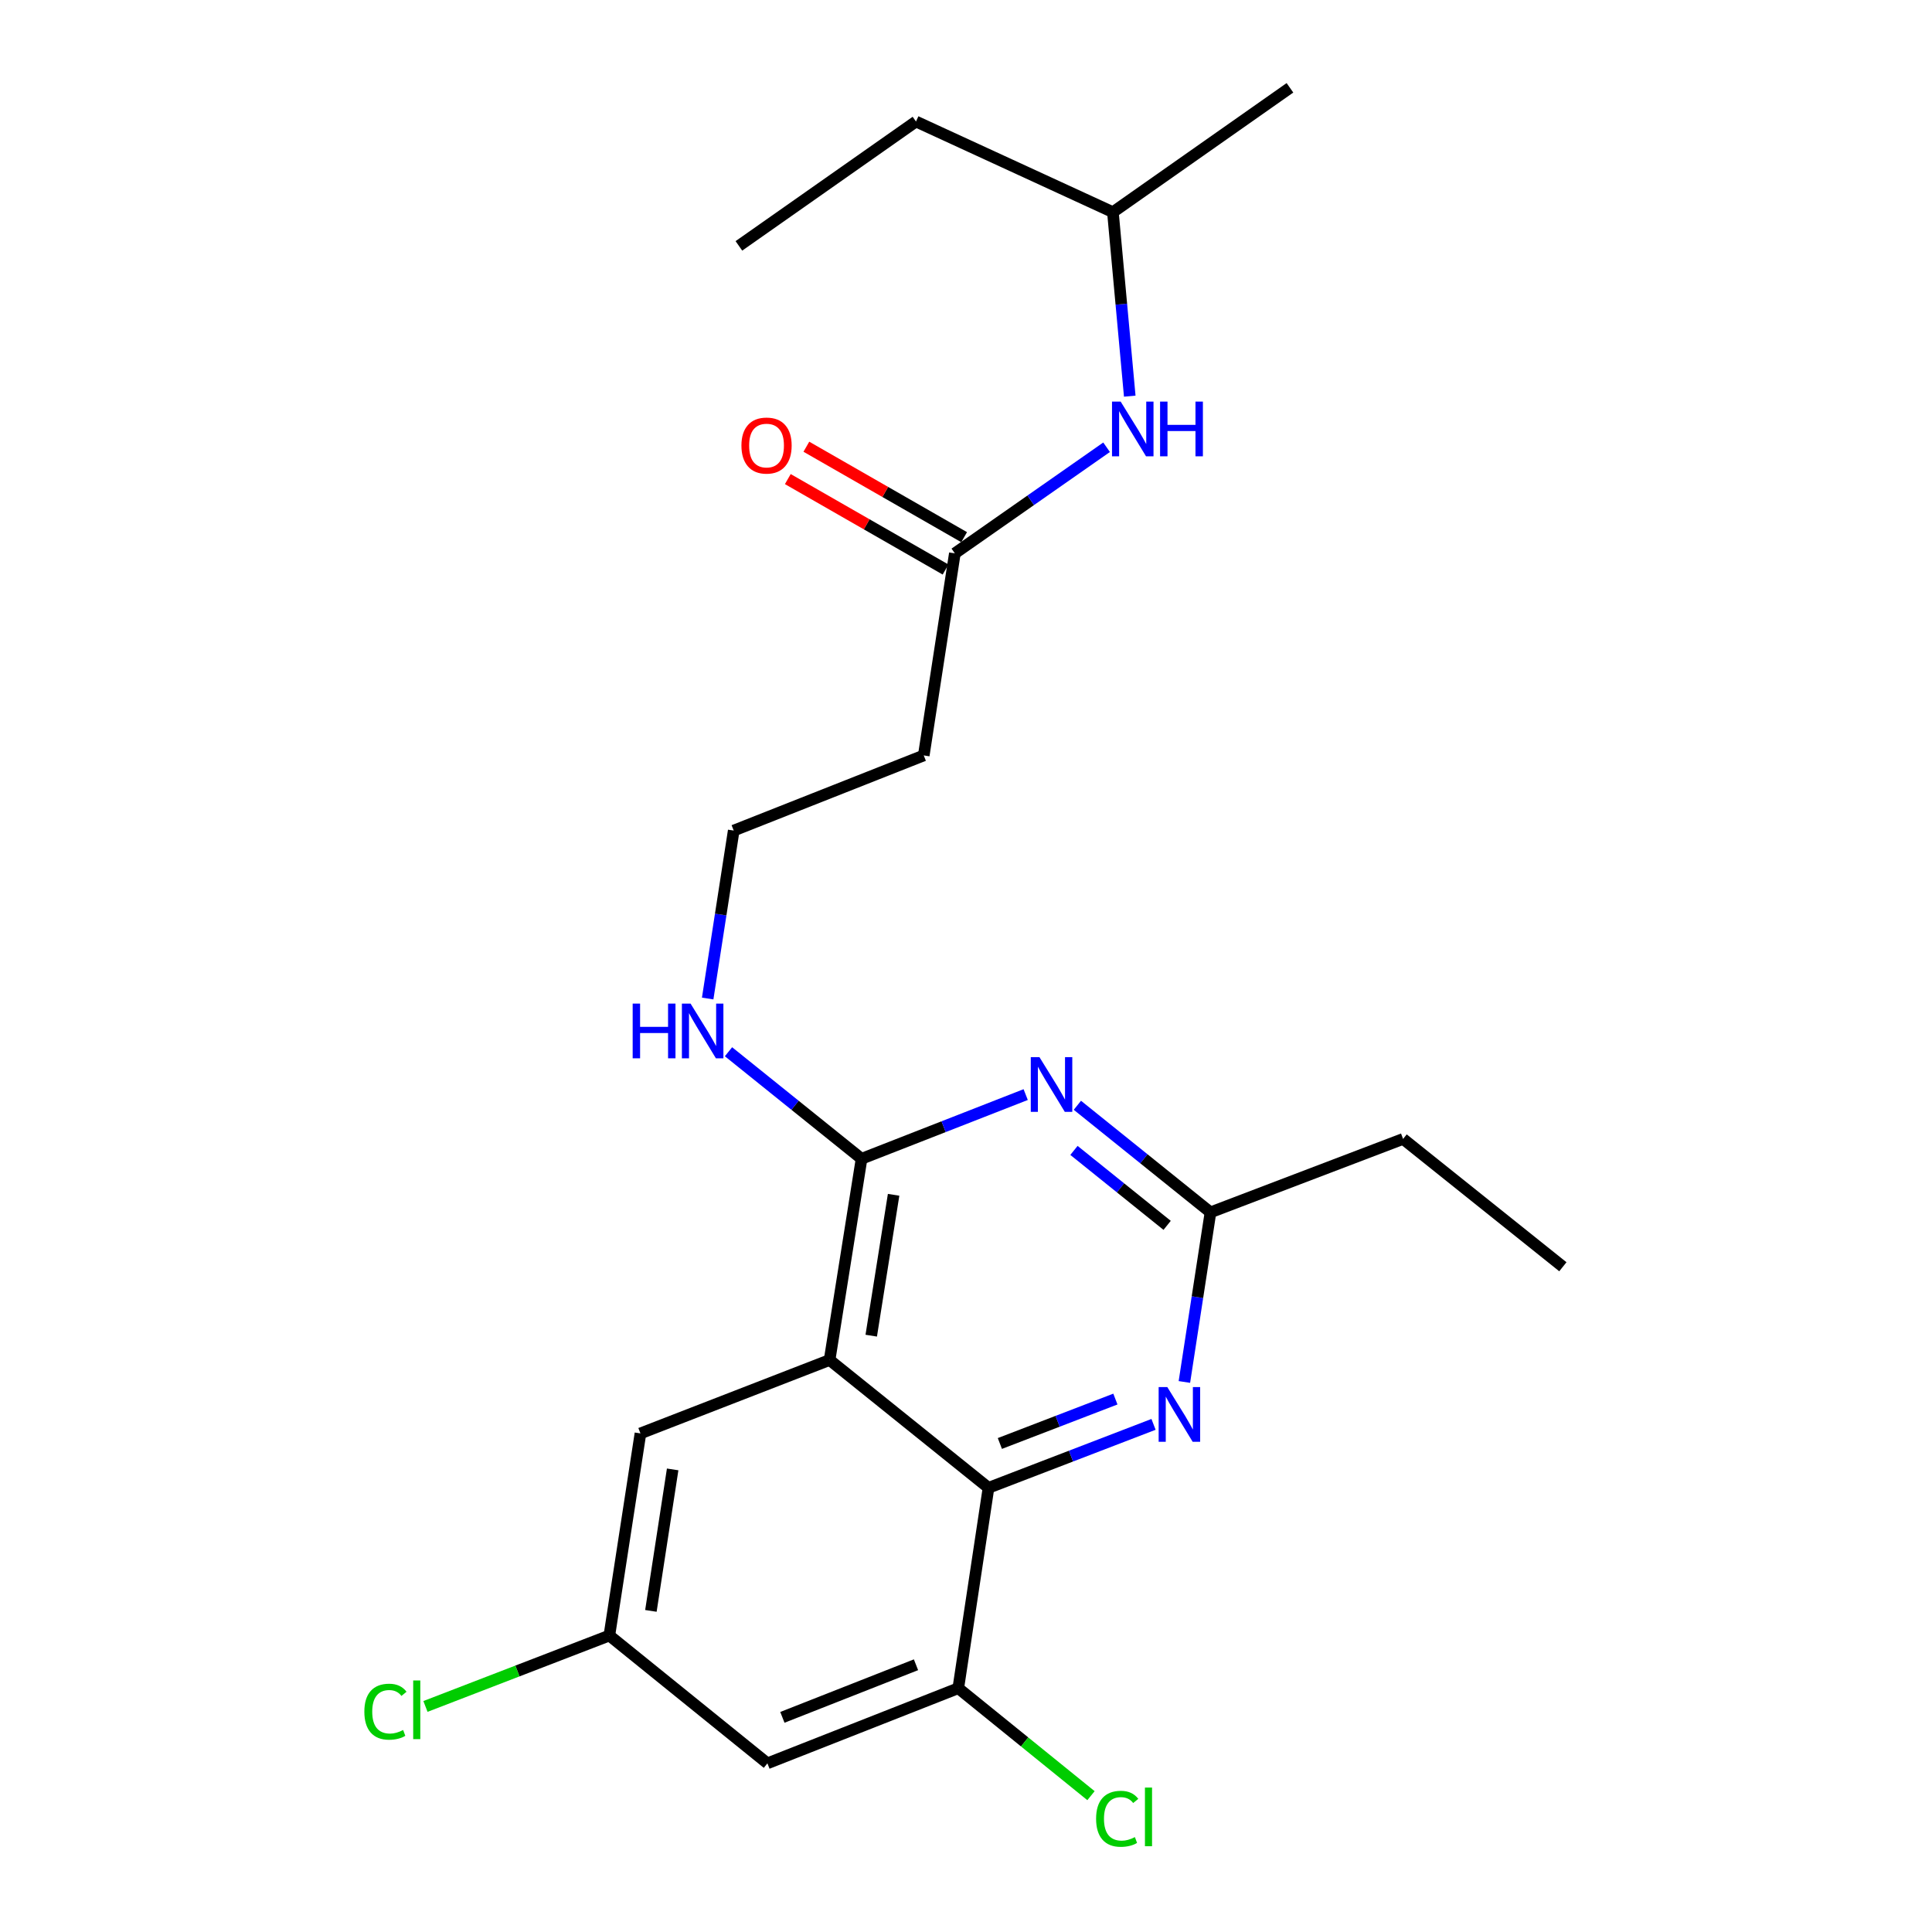 <?xml version='1.0' encoding='iso-8859-1'?>
<svg version='1.1' baseProfile='full'
              xmlns='http://www.w3.org/2000/svg'
                      xmlns:rdkit='http://www.rdkit.org/xml'
                      xmlns:xlink='http://www.w3.org/1999/xlink'
                  xml:space='preserve'
width='1000px' height='1000px' viewBox='0 0 1000 1000'>
<!-- END OF HEADER -->
<rect style='opacity:1.0;fill:#FFFFFF;stroke:none' width='1000' height='1000' x='0' y='0'> </rect>
<path class='bond-0' d='M 429.397,703.935 L 445.94,599.778' style='fill:none;fill-rule:evenodd;stroke:#000000;stroke-width:6px;stroke-linecap:butt;stroke-linejoin:miter;stroke-opacity:1' />
<path class='bond-0' d='M 450.95,691.34 L 462.53,618.43' style='fill:none;fill-rule:evenodd;stroke:#000000;stroke-width:6px;stroke-linecap:butt;stroke-linejoin:miter;stroke-opacity:1' />
<path class='bond-1' d='M 429.397,703.935 L 511.648,770.094' style='fill:none;fill-rule:evenodd;stroke:#000000;stroke-width:6px;stroke-linecap:butt;stroke-linejoin:miter;stroke-opacity:1' />
<path class='bond-8' d='M 429.397,703.935 L 331.494,741.933' style='fill:none;fill-rule:evenodd;stroke:#000000;stroke-width:6px;stroke-linecap:butt;stroke-linejoin:miter;stroke-opacity:1' />
<path class='bond-2' d='M 445.94,599.778 L 488.416,583.169' style='fill:none;fill-rule:evenodd;stroke:#000000;stroke-width:6px;stroke-linecap:butt;stroke-linejoin:miter;stroke-opacity:1' />
<path class='bond-2' d='M 488.416,583.169 L 530.893,566.56' style='fill:none;fill-rule:evenodd;stroke:#0000FF;stroke-width:6px;stroke-linecap:butt;stroke-linejoin:miter;stroke-opacity:1' />
<path class='bond-12' d='M 445.94,599.778 L 411.504,572.079' style='fill:none;fill-rule:evenodd;stroke:#000000;stroke-width:6px;stroke-linecap:butt;stroke-linejoin:miter;stroke-opacity:1' />
<path class='bond-12' d='M 411.504,572.079 L 377.068,544.38' style='fill:none;fill-rule:evenodd;stroke:#0000FF;stroke-width:6px;stroke-linecap:butt;stroke-linejoin:miter;stroke-opacity:1' />
<path class='bond-3' d='M 511.648,770.094 L 554.357,753.674' style='fill:none;fill-rule:evenodd;stroke:#000000;stroke-width:6px;stroke-linecap:butt;stroke-linejoin:miter;stroke-opacity:1' />
<path class='bond-3' d='M 554.357,753.674 L 597.066,737.253' style='fill:none;fill-rule:evenodd;stroke:#0000FF;stroke-width:6px;stroke-linecap:butt;stroke-linejoin:miter;stroke-opacity:1' />
<path class='bond-3' d='M 517.531,747.144 L 547.428,735.65' style='fill:none;fill-rule:evenodd;stroke:#000000;stroke-width:6px;stroke-linecap:butt;stroke-linejoin:miter;stroke-opacity:1' />
<path class='bond-3' d='M 547.428,735.65 L 577.324,724.155' style='fill:none;fill-rule:evenodd;stroke:#0000FF;stroke-width:6px;stroke-linecap:butt;stroke-linejoin:miter;stroke-opacity:1' />
<path class='bond-5' d='M 511.648,770.094 L 496.007,873.812' style='fill:none;fill-rule:evenodd;stroke:#000000;stroke-width:6px;stroke-linecap:butt;stroke-linejoin:miter;stroke-opacity:1' />
<path class='bond-4' d='M 557.652,572.091 L 592.098,599.8' style='fill:none;fill-rule:evenodd;stroke:#0000FF;stroke-width:6px;stroke-linecap:butt;stroke-linejoin:miter;stroke-opacity:1' />
<path class='bond-4' d='M 592.098,599.8 L 626.545,627.509' style='fill:none;fill-rule:evenodd;stroke:#000000;stroke-width:6px;stroke-linecap:butt;stroke-linejoin:miter;stroke-opacity:1' />
<path class='bond-4' d='M 555.882,595.45 L 579.995,614.847' style='fill:none;fill-rule:evenodd;stroke:#0000FF;stroke-width:6px;stroke-linecap:butt;stroke-linejoin:miter;stroke-opacity:1' />
<path class='bond-4' d='M 579.995,614.847 L 604.107,634.243' style='fill:none;fill-rule:evenodd;stroke:#000000;stroke-width:6px;stroke-linecap:butt;stroke-linejoin:miter;stroke-opacity:1' />
<path class='bond-24' d='M 613.038,715.301 L 619.791,671.405' style='fill:none;fill-rule:evenodd;stroke:#0000FF;stroke-width:6px;stroke-linecap:butt;stroke-linejoin:miter;stroke-opacity:1' />
<path class='bond-24' d='M 619.791,671.405 L 626.545,627.509' style='fill:none;fill-rule:evenodd;stroke:#000000;stroke-width:6px;stroke-linecap:butt;stroke-linejoin:miter;stroke-opacity:1' />
<path class='bond-17' d='M 626.545,627.509 L 726.239,589.5' style='fill:none;fill-rule:evenodd;stroke:#000000;stroke-width:6px;stroke-linecap:butt;stroke-linejoin:miter;stroke-opacity:1' />
<path class='bond-6' d='M 496.007,873.812 L 397.214,912.701' style='fill:none;fill-rule:evenodd;stroke:#000000;stroke-width:6px;stroke-linecap:butt;stroke-linejoin:miter;stroke-opacity:1' />
<path class='bond-6' d='M 474.115,861.677 L 404.96,888.899' style='fill:none;fill-rule:evenodd;stroke:#000000;stroke-width:6px;stroke-linecap:butt;stroke-linejoin:miter;stroke-opacity:1' />
<path class='bond-14' d='M 496.007,873.812 L 530.35,901.624' style='fill:none;fill-rule:evenodd;stroke:#000000;stroke-width:6px;stroke-linecap:butt;stroke-linejoin:miter;stroke-opacity:1' />
<path class='bond-14' d='M 530.35,901.624 L 564.692,929.435' style='fill:none;fill-rule:evenodd;stroke:#00CC00;stroke-width:6px;stroke-linecap:butt;stroke-linejoin:miter;stroke-opacity:1' />
<path class='bond-23' d='M 397.214,912.701 L 315.402,846.552' style='fill:none;fill-rule:evenodd;stroke:#000000;stroke-width:6px;stroke-linecap:butt;stroke-linejoin:miter;stroke-opacity:1' />
<path class='bond-7' d='M 494.226,286.415 L 478.134,391.012' style='fill:none;fill-rule:evenodd;stroke:#000000;stroke-width:6px;stroke-linecap:butt;stroke-linejoin:miter;stroke-opacity:1' />
<path class='bond-10' d='M 494.226,286.415 L 533.496,258.957' style='fill:none;fill-rule:evenodd;stroke:#000000;stroke-width:6px;stroke-linecap:butt;stroke-linejoin:miter;stroke-opacity:1' />
<path class='bond-10' d='M 533.496,258.957 L 572.766,231.499' style='fill:none;fill-rule:evenodd;stroke:#0000FF;stroke-width:6px;stroke-linecap:butt;stroke-linejoin:miter;stroke-opacity:1' />
<path class='bond-13' d='M 499.029,278.039 L 458.202,254.63' style='fill:none;fill-rule:evenodd;stroke:#000000;stroke-width:6px;stroke-linecap:butt;stroke-linejoin:miter;stroke-opacity:1' />
<path class='bond-13' d='M 458.202,254.63 L 417.374,231.221' style='fill:none;fill-rule:evenodd;stroke:#FF0000;stroke-width:6px;stroke-linecap:butt;stroke-linejoin:miter;stroke-opacity:1' />
<path class='bond-13' d='M 489.424,294.791 L 448.597,271.382' style='fill:none;fill-rule:evenodd;stroke:#000000;stroke-width:6px;stroke-linecap:butt;stroke-linejoin:miter;stroke-opacity:1' />
<path class='bond-13' d='M 448.597,271.382 L 407.769,247.973' style='fill:none;fill-rule:evenodd;stroke:#FF0000;stroke-width:6px;stroke-linecap:butt;stroke-linejoin:miter;stroke-opacity:1' />
<path class='bond-9' d='M 331.494,741.933 L 315.402,846.552' style='fill:none;fill-rule:evenodd;stroke:#000000;stroke-width:6px;stroke-linecap:butt;stroke-linejoin:miter;stroke-opacity:1' />
<path class='bond-9' d='M 348.166,760.562 L 336.902,833.795' style='fill:none;fill-rule:evenodd;stroke:#000000;stroke-width:6px;stroke-linecap:butt;stroke-linejoin:miter;stroke-opacity:1' />
<path class='bond-16' d='M 315.402,846.552 L 267.811,864.902' style='fill:none;fill-rule:evenodd;stroke:#000000;stroke-width:6px;stroke-linecap:butt;stroke-linejoin:miter;stroke-opacity:1' />
<path class='bond-16' d='M 267.811,864.902 L 220.219,883.251' style='fill:none;fill-rule:evenodd;stroke:#00CC00;stroke-width:6px;stroke-linecap:butt;stroke-linejoin:miter;stroke-opacity:1' />
<path class='bond-18' d='M 584.76,205.049 L 580.399,157.435' style='fill:none;fill-rule:evenodd;stroke:#0000FF;stroke-width:6px;stroke-linecap:butt;stroke-linejoin:miter;stroke-opacity:1' />
<path class='bond-18' d='M 580.399,157.435 L 576.038,109.822' style='fill:none;fill-rule:evenodd;stroke:#000000;stroke-width:6px;stroke-linecap:butt;stroke-linejoin:miter;stroke-opacity:1' />
<path class='bond-11' d='M 478.134,391.012 L 379.77,429.901' style='fill:none;fill-rule:evenodd;stroke:#000000;stroke-width:6px;stroke-linecap:butt;stroke-linejoin:miter;stroke-opacity:1' />
<path class='bond-15' d='M 366.291,516.834 L 373.031,473.368' style='fill:none;fill-rule:evenodd;stroke:#0000FF;stroke-width:6px;stroke-linecap:butt;stroke-linejoin:miter;stroke-opacity:1' />
<path class='bond-15' d='M 373.031,473.368 L 379.77,429.901' style='fill:none;fill-rule:evenodd;stroke:#000000;stroke-width:6px;stroke-linecap:butt;stroke-linejoin:miter;stroke-opacity:1' />
<path class='bond-21' d='M 726.239,589.5 L 808.941,655.67' style='fill:none;fill-rule:evenodd;stroke:#000000;stroke-width:6px;stroke-linecap:butt;stroke-linejoin:miter;stroke-opacity:1' />
<path class='bond-19' d='M 576.038,109.822 L 474.111,62.898' style='fill:none;fill-rule:evenodd;stroke:#000000;stroke-width:6px;stroke-linecap:butt;stroke-linejoin:miter;stroke-opacity:1' />
<path class='bond-20' d='M 576.038,109.822 L 667.676,45.455' style='fill:none;fill-rule:evenodd;stroke:#000000;stroke-width:6px;stroke-linecap:butt;stroke-linejoin:miter;stroke-opacity:1' />
<path class='bond-22' d='M 474.111,62.898 L 382.452,127.266' style='fill:none;fill-rule:evenodd;stroke:#000000;stroke-width:6px;stroke-linecap:butt;stroke-linejoin:miter;stroke-opacity:1' />
<path  class='atom-3' d='M 538.012 547.169
L 547.292 562.169
Q 548.212 563.649, 549.692 566.329
Q 551.172 569.009, 551.252 569.169
L 551.252 547.169
L 555.012 547.169
L 555.012 575.489
L 551.132 575.489
L 541.172 559.089
Q 540.012 557.169, 538.772 554.969
Q 537.572 552.769, 537.212 552.089
L 537.212 575.489
L 533.532 575.489
L 533.532 547.169
L 538.012 547.169
' fill='#0000FF'/>
<path  class='atom-4' d='M 604.193 717.947
L 613.473 732.947
Q 614.393 734.427, 615.873 737.107
Q 617.353 739.787, 617.433 739.947
L 617.433 717.947
L 621.193 717.947
L 621.193 746.267
L 617.313 746.267
L 607.353 729.867
Q 606.193 727.947, 604.953 725.747
Q 603.753 723.547, 603.393 722.867
L 603.393 746.267
L 599.713 746.267
L 599.713 717.947
L 604.193 717.947
' fill='#0000FF'/>
<path  class='atom-11' d='M 580.055 207.866
L 589.335 222.866
Q 590.255 224.346, 591.735 227.026
Q 593.215 229.706, 593.295 229.866
L 593.295 207.866
L 597.055 207.866
L 597.055 236.186
L 593.175 236.186
L 583.215 219.786
Q 582.055 217.866, 580.815 215.666
Q 579.615 213.466, 579.255 212.786
L 579.255 236.186
L 575.575 236.186
L 575.575 207.866
L 580.055 207.866
' fill='#0000FF'/>
<path  class='atom-11' d='M 600.455 207.866
L 604.295 207.866
L 604.295 219.906
L 618.775 219.906
L 618.775 207.866
L 622.615 207.866
L 622.615 236.186
L 618.775 236.186
L 618.775 223.106
L 604.295 223.106
L 604.295 236.186
L 600.455 236.186
L 600.455 207.866
' fill='#0000FF'/>
<path  class='atom-13' d='M 327.469 519.458
L 331.309 519.458
L 331.309 531.498
L 345.789 531.498
L 345.789 519.458
L 349.629 519.458
L 349.629 547.778
L 345.789 547.778
L 345.789 534.698
L 331.309 534.698
L 331.309 547.778
L 327.469 547.778
L 327.469 519.458
' fill='#0000FF'/>
<path  class='atom-13' d='M 357.429 519.458
L 366.709 534.458
Q 367.629 535.938, 369.109 538.618
Q 370.589 541.298, 370.669 541.458
L 370.669 519.458
L 374.429 519.458
L 374.429 547.778
L 370.549 547.778
L 360.589 531.378
Q 359.429 529.458, 358.189 527.258
Q 356.989 525.058, 356.629 524.378
L 356.629 547.778
L 352.949 547.778
L 352.949 519.458
L 357.429 519.458
' fill='#0000FF'/>
<path  class='atom-14' d='M 383.763 230.613
Q 383.763 223.813, 387.123 220.013
Q 390.483 216.213, 396.763 216.213
Q 403.043 216.213, 406.403 220.013
Q 409.763 223.813, 409.763 230.613
Q 409.763 237.493, 406.363 241.413
Q 402.963 245.293, 396.763 245.293
Q 390.523 245.293, 387.123 241.413
Q 383.763 237.533, 383.763 230.613
M 396.763 242.093
Q 401.083 242.093, 403.403 239.213
Q 405.763 236.293, 405.763 230.613
Q 405.763 225.053, 403.403 222.253
Q 401.083 219.413, 396.763 219.413
Q 392.443 219.413, 390.083 222.213
Q 387.763 225.013, 387.763 230.613
Q 387.763 236.333, 390.083 239.213
Q 392.443 242.093, 396.763 242.093
' fill='#FF0000'/>
<path  class='atom-15' d='M 567.338 941.402
Q 567.338 934.362, 570.618 930.682
Q 573.938 926.962, 580.218 926.962
Q 586.058 926.962, 589.178 931.082
L 586.538 933.242
Q 584.258 930.242, 580.218 930.242
Q 575.938 930.242, 573.658 933.122
Q 571.418 935.962, 571.418 941.402
Q 571.418 947.002, 573.738 949.882
Q 576.098 952.762, 580.658 952.762
Q 583.778 952.762, 587.418 950.882
L 588.538 953.882
Q 587.058 954.842, 584.818 955.402
Q 582.578 955.962, 580.098 955.962
Q 573.938 955.962, 570.618 952.202
Q 567.338 948.442, 567.338 941.402
' fill='#00CC00'/>
<path  class='atom-15' d='M 592.618 925.242
L 596.298 925.242
L 596.298 955.602
L 592.618 955.602
L 592.618 925.242
' fill='#00CC00'/>
<path  class='atom-17' d='M 188.588 885.97
Q 188.588 878.93, 191.868 875.25
Q 195.188 871.53, 201.468 871.53
Q 207.308 871.53, 210.428 875.65
L 207.788 877.81
Q 205.508 874.81, 201.468 874.81
Q 197.188 874.81, 194.908 877.69
Q 192.668 880.53, 192.668 885.97
Q 192.668 891.57, 194.988 894.45
Q 197.348 897.33, 201.908 897.33
Q 205.028 897.33, 208.668 895.45
L 209.788 898.45
Q 208.308 899.41, 206.068 899.97
Q 203.828 900.53, 201.348 900.53
Q 195.188 900.53, 191.868 896.77
Q 188.588 893.01, 188.588 885.97
' fill='#00CC00'/>
<path  class='atom-17' d='M 213.868 869.81
L 217.548 869.81
L 217.548 900.17
L 213.868 900.17
L 213.868 869.81
' fill='#00CC00'/>
</svg>

